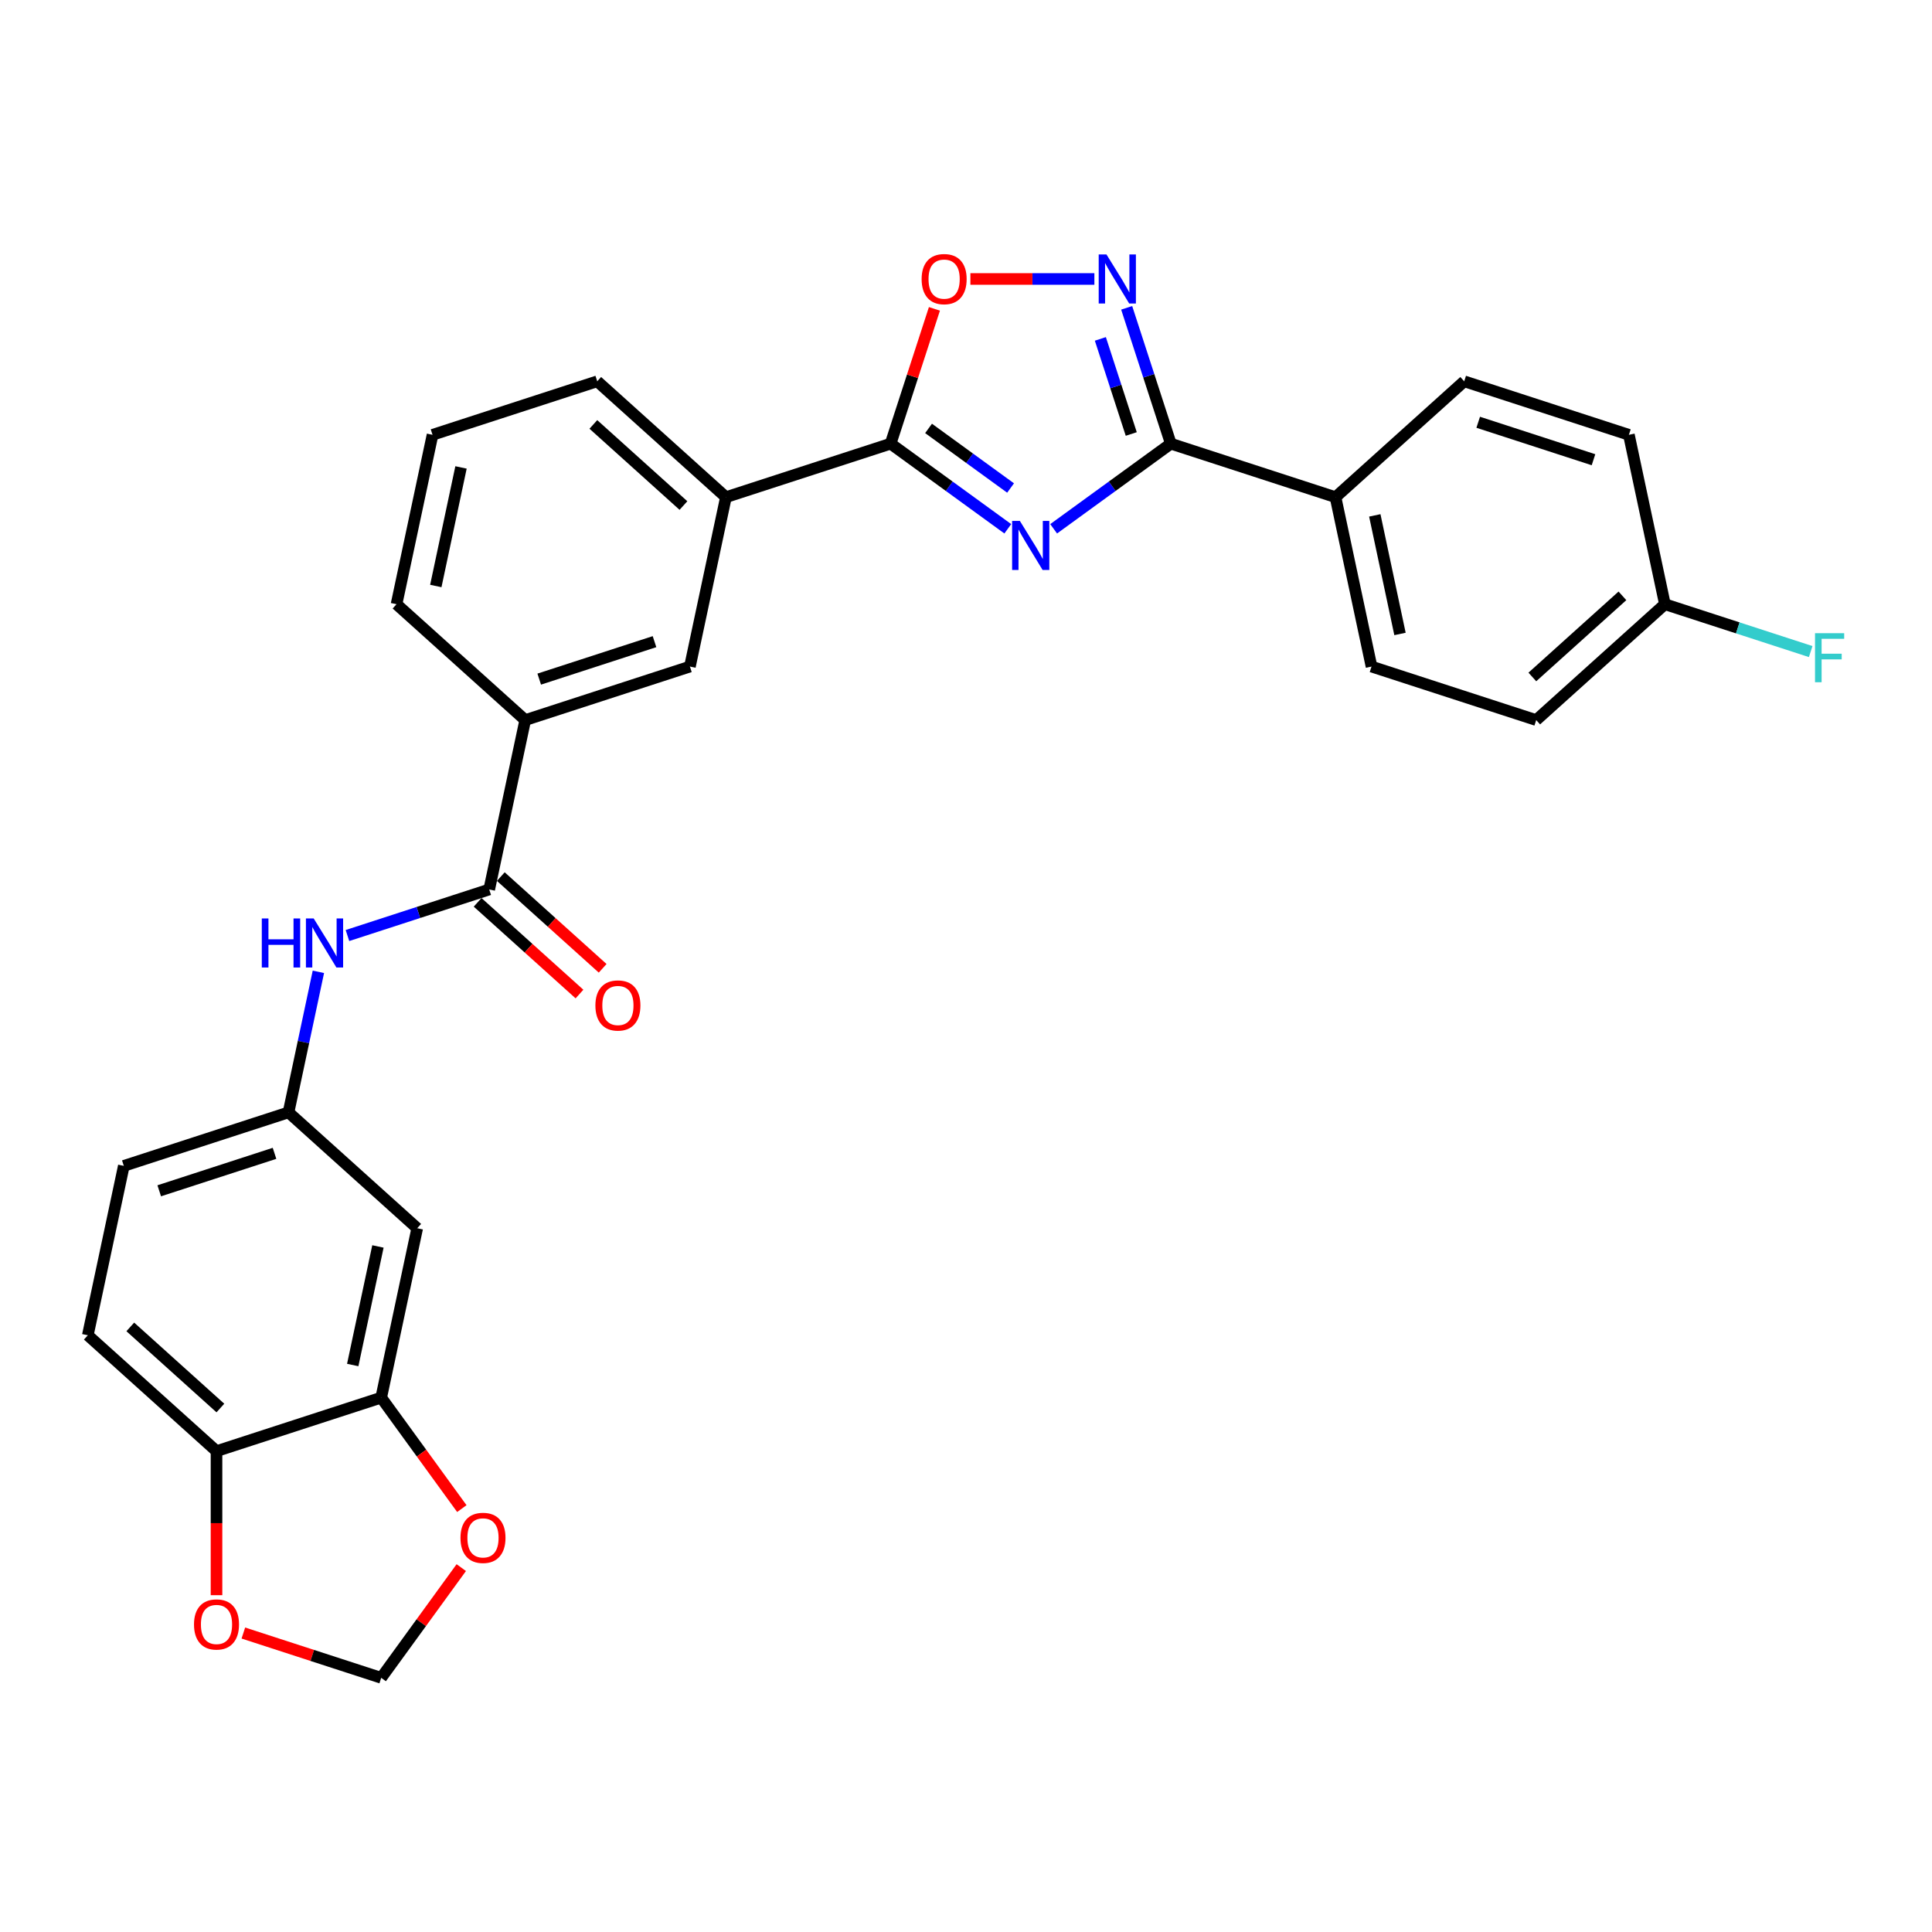 <?xml version='1.0' encoding='iso-8859-1'?>
<svg version='1.1' baseProfile='full'
              xmlns='http://www.w3.org/2000/svg'
                      xmlns:rdkit='http://www.rdkit.org/xml'
                      xmlns:xlink='http://www.w3.org/1999/xlink'
                  xml:space='preserve'
width='1000px' height='1000px' viewBox='0 0 1000 1000'>
<!-- END OF HEADER -->
<rect style='opacity:1.0;fill:#FFFFFF;stroke:none' width='1000' height='1000' x='0' y='0'> </rect>
<path class='bond-0' d='M 545.366,273.704 L 575.689,251.673' style='fill:none;fill-rule:evenodd;stroke:#0000FF;stroke-width:6px;stroke-linecap:butt;stroke-linejoin:miter;stroke-opacity:1' />
<path class='bond-0' d='M 575.689,251.673 L 606.013,229.641' style='fill:none;fill-rule:evenodd;stroke:#000000;stroke-width:6px;stroke-linecap:butt;stroke-linejoin:miter;stroke-opacity:1' />
<path class='bond-1' d='M 521.631,273.704 L 491.307,251.673' style='fill:none;fill-rule:evenodd;stroke:#0000FF;stroke-width:6px;stroke-linecap:butt;stroke-linejoin:miter;stroke-opacity:1' />
<path class='bond-1' d='M 491.307,251.673 L 460.983,229.641' style='fill:none;fill-rule:evenodd;stroke:#000000;stroke-width:6px;stroke-linecap:butt;stroke-linejoin:miter;stroke-opacity:1' />
<path class='bond-1' d='M 523.071,252.592 L 501.844,237.17' style='fill:none;fill-rule:evenodd;stroke:#0000FF;stroke-width:6px;stroke-linecap:butt;stroke-linejoin:miter;stroke-opacity:1' />
<path class='bond-1' d='M 501.844,237.17 L 480.617,221.748' style='fill:none;fill-rule:evenodd;stroke:#000000;stroke-width:6px;stroke-linecap:butt;stroke-linejoin:miter;stroke-opacity:1' />
<path class='bond-2' d='M 606.013,229.641 L 594.59,194.485' style='fill:none;fill-rule:evenodd;stroke:#000000;stroke-width:6px;stroke-linecap:butt;stroke-linejoin:miter;stroke-opacity:1' />
<path class='bond-2' d='M 594.59,194.485 L 583.167,159.328' style='fill:none;fill-rule:evenodd;stroke:#0000FF;stroke-width:6px;stroke-linecap:butt;stroke-linejoin:miter;stroke-opacity:1' />
<path class='bond-2' d='M 585.537,224.634 L 577.541,200.024' style='fill:none;fill-rule:evenodd;stroke:#000000;stroke-width:6px;stroke-linecap:butt;stroke-linejoin:miter;stroke-opacity:1' />
<path class='bond-2' d='M 577.541,200.024 L 569.544,175.415' style='fill:none;fill-rule:evenodd;stroke:#0000FF;stroke-width:6px;stroke-linecap:butt;stroke-linejoin:miter;stroke-opacity:1' />
<path class='bond-11' d='M 606.013,229.641 L 691.259,257.34' style='fill:none;fill-rule:evenodd;stroke:#000000;stroke-width:6px;stroke-linecap:butt;stroke-linejoin:miter;stroke-opacity:1' />
<path class='bond-3' d='M 460.983,229.641 L 472.319,194.753' style='fill:none;fill-rule:evenodd;stroke:#000000;stroke-width:6px;stroke-linecap:butt;stroke-linejoin:miter;stroke-opacity:1' />
<path class='bond-3' d='M 472.319,194.753 L 483.655,159.866' style='fill:none;fill-rule:evenodd;stroke:#FF0000;stroke-width:6px;stroke-linecap:butt;stroke-linejoin:miter;stroke-opacity:1' />
<path class='bond-6' d='M 460.983,229.641 L 375.737,257.34' style='fill:none;fill-rule:evenodd;stroke:#000000;stroke-width:6px;stroke-linecap:butt;stroke-linejoin:miter;stroke-opacity:1' />
<path class='bond-29' d='M 566.447,144.395 L 534.363,144.395' style='fill:none;fill-rule:evenodd;stroke:#0000FF;stroke-width:6px;stroke-linecap:butt;stroke-linejoin:miter;stroke-opacity:1' />
<path class='bond-29' d='M 534.363,144.395 L 502.278,144.395' style='fill:none;fill-rule:evenodd;stroke:#FF0000;stroke-width:6px;stroke-linecap:butt;stroke-linejoin:miter;stroke-opacity:1' />
<path class='bond-4' d='M 253.219,460.387 L 271.855,372.712' style='fill:none;fill-rule:evenodd;stroke:#000000;stroke-width:6px;stroke-linecap:butt;stroke-linejoin:miter;stroke-opacity:1' />
<path class='bond-5' d='M 253.219,460.387 L 216.529,472.308' style='fill:none;fill-rule:evenodd;stroke:#000000;stroke-width:6px;stroke-linecap:butt;stroke-linejoin:miter;stroke-opacity:1' />
<path class='bond-5' d='M 216.529,472.308 L 179.84,484.229' style='fill:none;fill-rule:evenodd;stroke:#0000FF;stroke-width:6px;stroke-linecap:butt;stroke-linejoin:miter;stroke-opacity:1' />
<path class='bond-17' d='M 247.221,467.048 L 273.58,490.781' style='fill:none;fill-rule:evenodd;stroke:#000000;stroke-width:6px;stroke-linecap:butt;stroke-linejoin:miter;stroke-opacity:1' />
<path class='bond-17' d='M 273.58,490.781 L 299.939,514.515' style='fill:none;fill-rule:evenodd;stroke:#FF0000;stroke-width:6px;stroke-linecap:butt;stroke-linejoin:miter;stroke-opacity:1' />
<path class='bond-17' d='M 259.217,453.726 L 285.575,477.459' style='fill:none;fill-rule:evenodd;stroke:#000000;stroke-width:6px;stroke-linecap:butt;stroke-linejoin:miter;stroke-opacity:1' />
<path class='bond-17' d='M 285.575,477.459 L 311.934,501.193' style='fill:none;fill-rule:evenodd;stroke:#FF0000;stroke-width:6px;stroke-linecap:butt;stroke-linejoin:miter;stroke-opacity:1' />
<path class='bond-14' d='M 164.798,503.018 L 157.068,539.389' style='fill:none;fill-rule:evenodd;stroke:#0000FF;stroke-width:6px;stroke-linecap:butt;stroke-linejoin:miter;stroke-opacity:1' />
<path class='bond-14' d='M 157.068,539.389 L 149.337,575.76' style='fill:none;fill-rule:evenodd;stroke:#000000;stroke-width:6px;stroke-linecap:butt;stroke-linejoin:miter;stroke-opacity:1' />
<path class='bond-10' d='M 375.737,257.34 L 357.101,345.014' style='fill:none;fill-rule:evenodd;stroke:#000000;stroke-width:6px;stroke-linecap:butt;stroke-linejoin:miter;stroke-opacity:1' />
<path class='bond-26' d='M 375.737,257.34 L 309.126,197.363' style='fill:none;fill-rule:evenodd;stroke:#000000;stroke-width:6px;stroke-linecap:butt;stroke-linejoin:miter;stroke-opacity:1' />
<path class='bond-26' d='M 353.75,261.665 L 307.123,219.682' style='fill:none;fill-rule:evenodd;stroke:#000000;stroke-width:6px;stroke-linecap:butt;stroke-linejoin:miter;stroke-opacity:1' />
<path class='bond-7' d='M 197.311,723.411 L 215.947,635.736' style='fill:none;fill-rule:evenodd;stroke:#000000;stroke-width:6px;stroke-linecap:butt;stroke-linejoin:miter;stroke-opacity:1' />
<path class='bond-7' d='M 182.572,706.532 L 195.617,645.16' style='fill:none;fill-rule:evenodd;stroke:#000000;stroke-width:6px;stroke-linecap:butt;stroke-linejoin:miter;stroke-opacity:1' />
<path class='bond-13' d='M 197.311,723.411 L 218.177,752.13' style='fill:none;fill-rule:evenodd;stroke:#000000;stroke-width:6px;stroke-linecap:butt;stroke-linejoin:miter;stroke-opacity:1' />
<path class='bond-13' d='M 218.177,752.13 L 239.043,780.849' style='fill:none;fill-rule:evenodd;stroke:#FF0000;stroke-width:6px;stroke-linecap:butt;stroke-linejoin:miter;stroke-opacity:1' />
<path class='bond-32' d='M 197.311,723.411 L 112.065,751.109' style='fill:none;fill-rule:evenodd;stroke:#000000;stroke-width:6px;stroke-linecap:butt;stroke-linejoin:miter;stroke-opacity:1' />
<path class='bond-8' d='M 271.855,372.712 L 357.101,345.014' style='fill:none;fill-rule:evenodd;stroke:#000000;stroke-width:6px;stroke-linecap:butt;stroke-linejoin:miter;stroke-opacity:1' />
<path class='bond-8' d='M 279.102,351.508 L 338.774,332.12' style='fill:none;fill-rule:evenodd;stroke:#000000;stroke-width:6px;stroke-linecap:butt;stroke-linejoin:miter;stroke-opacity:1' />
<path class='bond-31' d='M 271.855,372.712 L 205.244,312.736' style='fill:none;fill-rule:evenodd;stroke:#000000;stroke-width:6px;stroke-linecap:butt;stroke-linejoin:miter;stroke-opacity:1' />
<path class='bond-9' d='M 215.947,635.736 L 149.337,575.76' style='fill:none;fill-rule:evenodd;stroke:#000000;stroke-width:6px;stroke-linecap:butt;stroke-linejoin:miter;stroke-opacity:1' />
<path class='bond-19' d='M 691.259,257.34 L 709.895,345.014' style='fill:none;fill-rule:evenodd;stroke:#000000;stroke-width:6px;stroke-linecap:butt;stroke-linejoin:miter;stroke-opacity:1' />
<path class='bond-19' d='M 711.59,266.764 L 724.635,328.136' style='fill:none;fill-rule:evenodd;stroke:#000000;stroke-width:6px;stroke-linecap:butt;stroke-linejoin:miter;stroke-opacity:1' />
<path class='bond-20' d='M 691.259,257.34 L 757.87,197.363' style='fill:none;fill-rule:evenodd;stroke:#000000;stroke-width:6px;stroke-linecap:butt;stroke-linejoin:miter;stroke-opacity:1' />
<path class='bond-12' d='M 112.065,751.109 L 45.455,691.133' style='fill:none;fill-rule:evenodd;stroke:#000000;stroke-width:6px;stroke-linecap:butt;stroke-linejoin:miter;stroke-opacity:1' />
<path class='bond-12' d='M 114.069,728.79 L 67.441,686.807' style='fill:none;fill-rule:evenodd;stroke:#000000;stroke-width:6px;stroke-linecap:butt;stroke-linejoin:miter;stroke-opacity:1' />
<path class='bond-15' d='M 112.065,751.109 L 112.065,788.388' style='fill:none;fill-rule:evenodd;stroke:#000000;stroke-width:6px;stroke-linecap:butt;stroke-linejoin:miter;stroke-opacity:1' />
<path class='bond-15' d='M 112.065,788.388 L 112.065,825.666' style='fill:none;fill-rule:evenodd;stroke:#FF0000;stroke-width:6px;stroke-linecap:butt;stroke-linejoin:miter;stroke-opacity:1' />
<path class='bond-16' d='M 238.756,811.396 L 218.034,839.918' style='fill:none;fill-rule:evenodd;stroke:#FF0000;stroke-width:6px;stroke-linecap:butt;stroke-linejoin:miter;stroke-opacity:1' />
<path class='bond-16' d='M 218.034,839.918 L 197.311,868.441' style='fill:none;fill-rule:evenodd;stroke:#000000;stroke-width:6px;stroke-linecap:butt;stroke-linejoin:miter;stroke-opacity:1' />
<path class='bond-21' d='M 149.337,575.76 L 64.09,603.458' style='fill:none;fill-rule:evenodd;stroke:#000000;stroke-width:6px;stroke-linecap:butt;stroke-linejoin:miter;stroke-opacity:1' />
<path class='bond-21' d='M 142.089,596.964 L 82.417,616.353' style='fill:none;fill-rule:evenodd;stroke:#000000;stroke-width:6px;stroke-linecap:butt;stroke-linejoin:miter;stroke-opacity:1' />
<path class='bond-33' d='M 125.958,845.256 L 161.635,856.849' style='fill:none;fill-rule:evenodd;stroke:#FF0000;stroke-width:6px;stroke-linecap:butt;stroke-linejoin:miter;stroke-opacity:1' />
<path class='bond-33' d='M 161.635,856.849 L 197.311,868.441' style='fill:none;fill-rule:evenodd;stroke:#000000;stroke-width:6px;stroke-linecap:butt;stroke-linejoin:miter;stroke-opacity:1' />
<path class='bond-18' d='M 45.455,691.133 L 64.09,603.458' style='fill:none;fill-rule:evenodd;stroke:#000000;stroke-width:6px;stroke-linecap:butt;stroke-linejoin:miter;stroke-opacity:1' />
<path class='bond-23' d='M 709.895,345.014 L 795.141,372.712' style='fill:none;fill-rule:evenodd;stroke:#000000;stroke-width:6px;stroke-linecap:butt;stroke-linejoin:miter;stroke-opacity:1' />
<path class='bond-24' d='M 757.87,197.363 L 843.116,225.061' style='fill:none;fill-rule:evenodd;stroke:#000000;stroke-width:6px;stroke-linecap:butt;stroke-linejoin:miter;stroke-opacity:1' />
<path class='bond-24' d='M 765.117,218.567 L 824.79,237.956' style='fill:none;fill-rule:evenodd;stroke:#000000;stroke-width:6px;stroke-linecap:butt;stroke-linejoin:miter;stroke-opacity:1' />
<path class='bond-22' d='M 861.752,312.736 L 843.116,225.061' style='fill:none;fill-rule:evenodd;stroke:#000000;stroke-width:6px;stroke-linecap:butt;stroke-linejoin:miter;stroke-opacity:1' />
<path class='bond-25' d='M 861.752,312.736 L 899.481,324.995' style='fill:none;fill-rule:evenodd;stroke:#000000;stroke-width:6px;stroke-linecap:butt;stroke-linejoin:miter;stroke-opacity:1' />
<path class='bond-25' d='M 899.481,324.995 L 937.21,337.254' style='fill:none;fill-rule:evenodd;stroke:#33CCCC;stroke-width:6px;stroke-linecap:butt;stroke-linejoin:miter;stroke-opacity:1' />
<path class='bond-30' d='M 861.752,312.736 L 795.141,372.712' style='fill:none;fill-rule:evenodd;stroke:#000000;stroke-width:6px;stroke-linecap:butt;stroke-linejoin:miter;stroke-opacity:1' />
<path class='bond-30' d='M 839.765,308.41 L 793.138,350.394' style='fill:none;fill-rule:evenodd;stroke:#000000;stroke-width:6px;stroke-linecap:butt;stroke-linejoin:miter;stroke-opacity:1' />
<path class='bond-28' d='M 309.126,197.363 L 223.88,225.061' style='fill:none;fill-rule:evenodd;stroke:#000000;stroke-width:6px;stroke-linecap:butt;stroke-linejoin:miter;stroke-opacity:1' />
<path class='bond-27' d='M 205.244,312.736 L 223.88,225.061' style='fill:none;fill-rule:evenodd;stroke:#000000;stroke-width:6px;stroke-linecap:butt;stroke-linejoin:miter;stroke-opacity:1' />
<path class='bond-27' d='M 225.574,303.312 L 238.62,241.94' style='fill:none;fill-rule:evenodd;stroke:#000000;stroke-width:6px;stroke-linecap:butt;stroke-linejoin:miter;stroke-opacity:1' />
<path  class='atom-0' d='M 527.887 269.634
L 536.205 283.079
Q 537.03 284.406, 538.356 286.808
Q 539.683 289.21, 539.754 289.354
L 539.754 269.634
L 543.125 269.634
L 543.125 295.019
L 539.647 295.019
L 530.719 280.319
Q 529.68 278.598, 528.568 276.626
Q 527.493 274.654, 527.17 274.044
L 527.17 295.019
L 523.871 295.019
L 523.871 269.634
L 527.887 269.634
' fill='#0000FF'/>
<path  class='atom-3' d='M 572.704 131.703
L 581.022 145.148
Q 581.846 146.474, 583.173 148.877
Q 584.499 151.279, 584.571 151.422
L 584.571 131.703
L 587.941 131.703
L 587.941 157.087
L 584.464 157.087
L 575.536 142.387
Q 574.496 140.666, 573.385 138.694
Q 572.309 136.722, 571.987 136.113
L 571.987 157.087
L 568.688 157.087
L 568.688 131.703
L 572.704 131.703
' fill='#0000FF'/>
<path  class='atom-4' d='M 477.029 144.467
Q 477.029 138.372, 480.041 134.966
Q 483.052 131.559, 488.681 131.559
Q 494.31 131.559, 497.322 134.966
Q 500.334 138.372, 500.334 144.467
Q 500.334 150.633, 497.286 154.147
Q 494.239 157.625, 488.681 157.625
Q 483.088 157.625, 480.041 154.147
Q 477.029 150.669, 477.029 144.467
M 488.681 154.757
Q 492.554 154.757, 494.633 152.175
Q 496.748 149.558, 496.748 144.467
Q 496.748 139.483, 494.633 136.973
Q 492.554 134.428, 488.681 134.428
Q 484.809 134.428, 482.694 136.937
Q 480.614 139.447, 480.614 144.467
Q 480.614 149.594, 482.694 152.175
Q 484.809 154.757, 488.681 154.757
' fill='#FF0000'/>
<path  class='atom-6' d='M 135.507 475.393
L 138.949 475.393
L 138.949 486.185
L 151.928 486.185
L 151.928 475.393
L 155.37 475.393
L 155.37 500.777
L 151.928 500.777
L 151.928 489.053
L 138.949 489.053
L 138.949 500.777
L 135.507 500.777
L 135.507 475.393
' fill='#0000FF'/>
<path  class='atom-6' d='M 162.361 475.393
L 170.679 488.838
Q 171.504 490.165, 172.831 492.567
Q 174.157 494.969, 174.229 495.112
L 174.229 475.393
L 177.599 475.393
L 177.599 500.777
L 174.121 500.777
L 165.194 486.077
Q 164.154 484.356, 163.043 482.384
Q 161.967 480.413, 161.644 479.803
L 161.644 500.777
L 158.346 500.777
L 158.346 475.393
L 162.361 475.393
' fill='#0000FF'/>
<path  class='atom-14' d='M 238.344 795.997
Q 238.344 789.902, 241.356 786.496
Q 244.368 783.09, 249.997 783.09
Q 255.626 783.09, 258.637 786.496
Q 261.649 789.902, 261.649 795.997
Q 261.649 802.164, 258.601 805.678
Q 255.554 809.156, 249.997 809.156
Q 244.403 809.156, 241.356 805.678
Q 238.344 802.2, 238.344 795.997
M 249.997 806.287
Q 253.869 806.287, 255.948 803.706
Q 258.064 801.089, 258.064 795.997
Q 258.064 791.014, 255.948 788.504
Q 253.869 785.958, 249.997 785.958
Q 246.124 785.958, 244.009 788.468
Q 241.93 790.978, 241.93 795.997
Q 241.93 801.124, 244.009 803.706
Q 246.124 806.287, 249.997 806.287
' fill='#FF0000'/>
<path  class='atom-16' d='M 100.413 840.814
Q 100.413 834.719, 103.424 831.313
Q 106.436 827.907, 112.065 827.907
Q 117.694 827.907, 120.706 831.313
Q 123.717 834.719, 123.717 840.814
Q 123.717 846.981, 120.67 850.494
Q 117.622 853.972, 112.065 853.972
Q 106.472 853.972, 103.424 850.494
Q 100.413 847.017, 100.413 840.814
M 112.065 851.104
Q 115.937 851.104, 118.017 848.522
Q 120.132 845.905, 120.132 840.814
Q 120.132 835.83, 118.017 833.321
Q 115.937 830.775, 112.065 830.775
Q 108.193 830.775, 106.078 833.285
Q 103.998 835.795, 103.998 840.814
Q 103.998 845.941, 106.078 848.522
Q 108.193 851.104, 112.065 851.104
' fill='#FF0000'/>
<path  class='atom-18' d='M 308.177 520.435
Q 308.177 514.34, 311.189 510.934
Q 314.2 507.528, 319.829 507.528
Q 325.458 507.528, 328.47 510.934
Q 331.482 514.34, 331.482 520.435
Q 331.482 526.602, 328.434 530.115
Q 325.387 533.593, 319.829 533.593
Q 314.236 533.593, 311.189 530.115
Q 308.177 526.638, 308.177 520.435
M 319.829 530.725
Q 323.702 530.725, 325.781 528.144
Q 327.896 525.526, 327.896 520.435
Q 327.896 515.451, 325.781 512.942
Q 323.702 510.396, 319.829 510.396
Q 315.957 510.396, 313.842 512.906
Q 311.762 515.416, 311.762 520.435
Q 311.762 525.562, 313.842 528.144
Q 315.957 530.725, 319.829 530.725
' fill='#FF0000'/>
<path  class='atom-26' d='M 939.451 327.742
L 954.545 327.742
L 954.545 330.646
L 942.857 330.646
L 942.857 338.355
L 953.255 338.355
L 953.255 341.295
L 942.857 341.295
L 942.857 353.126
L 939.451 353.126
L 939.451 327.742
' fill='#33CCCC'/>
</svg>
